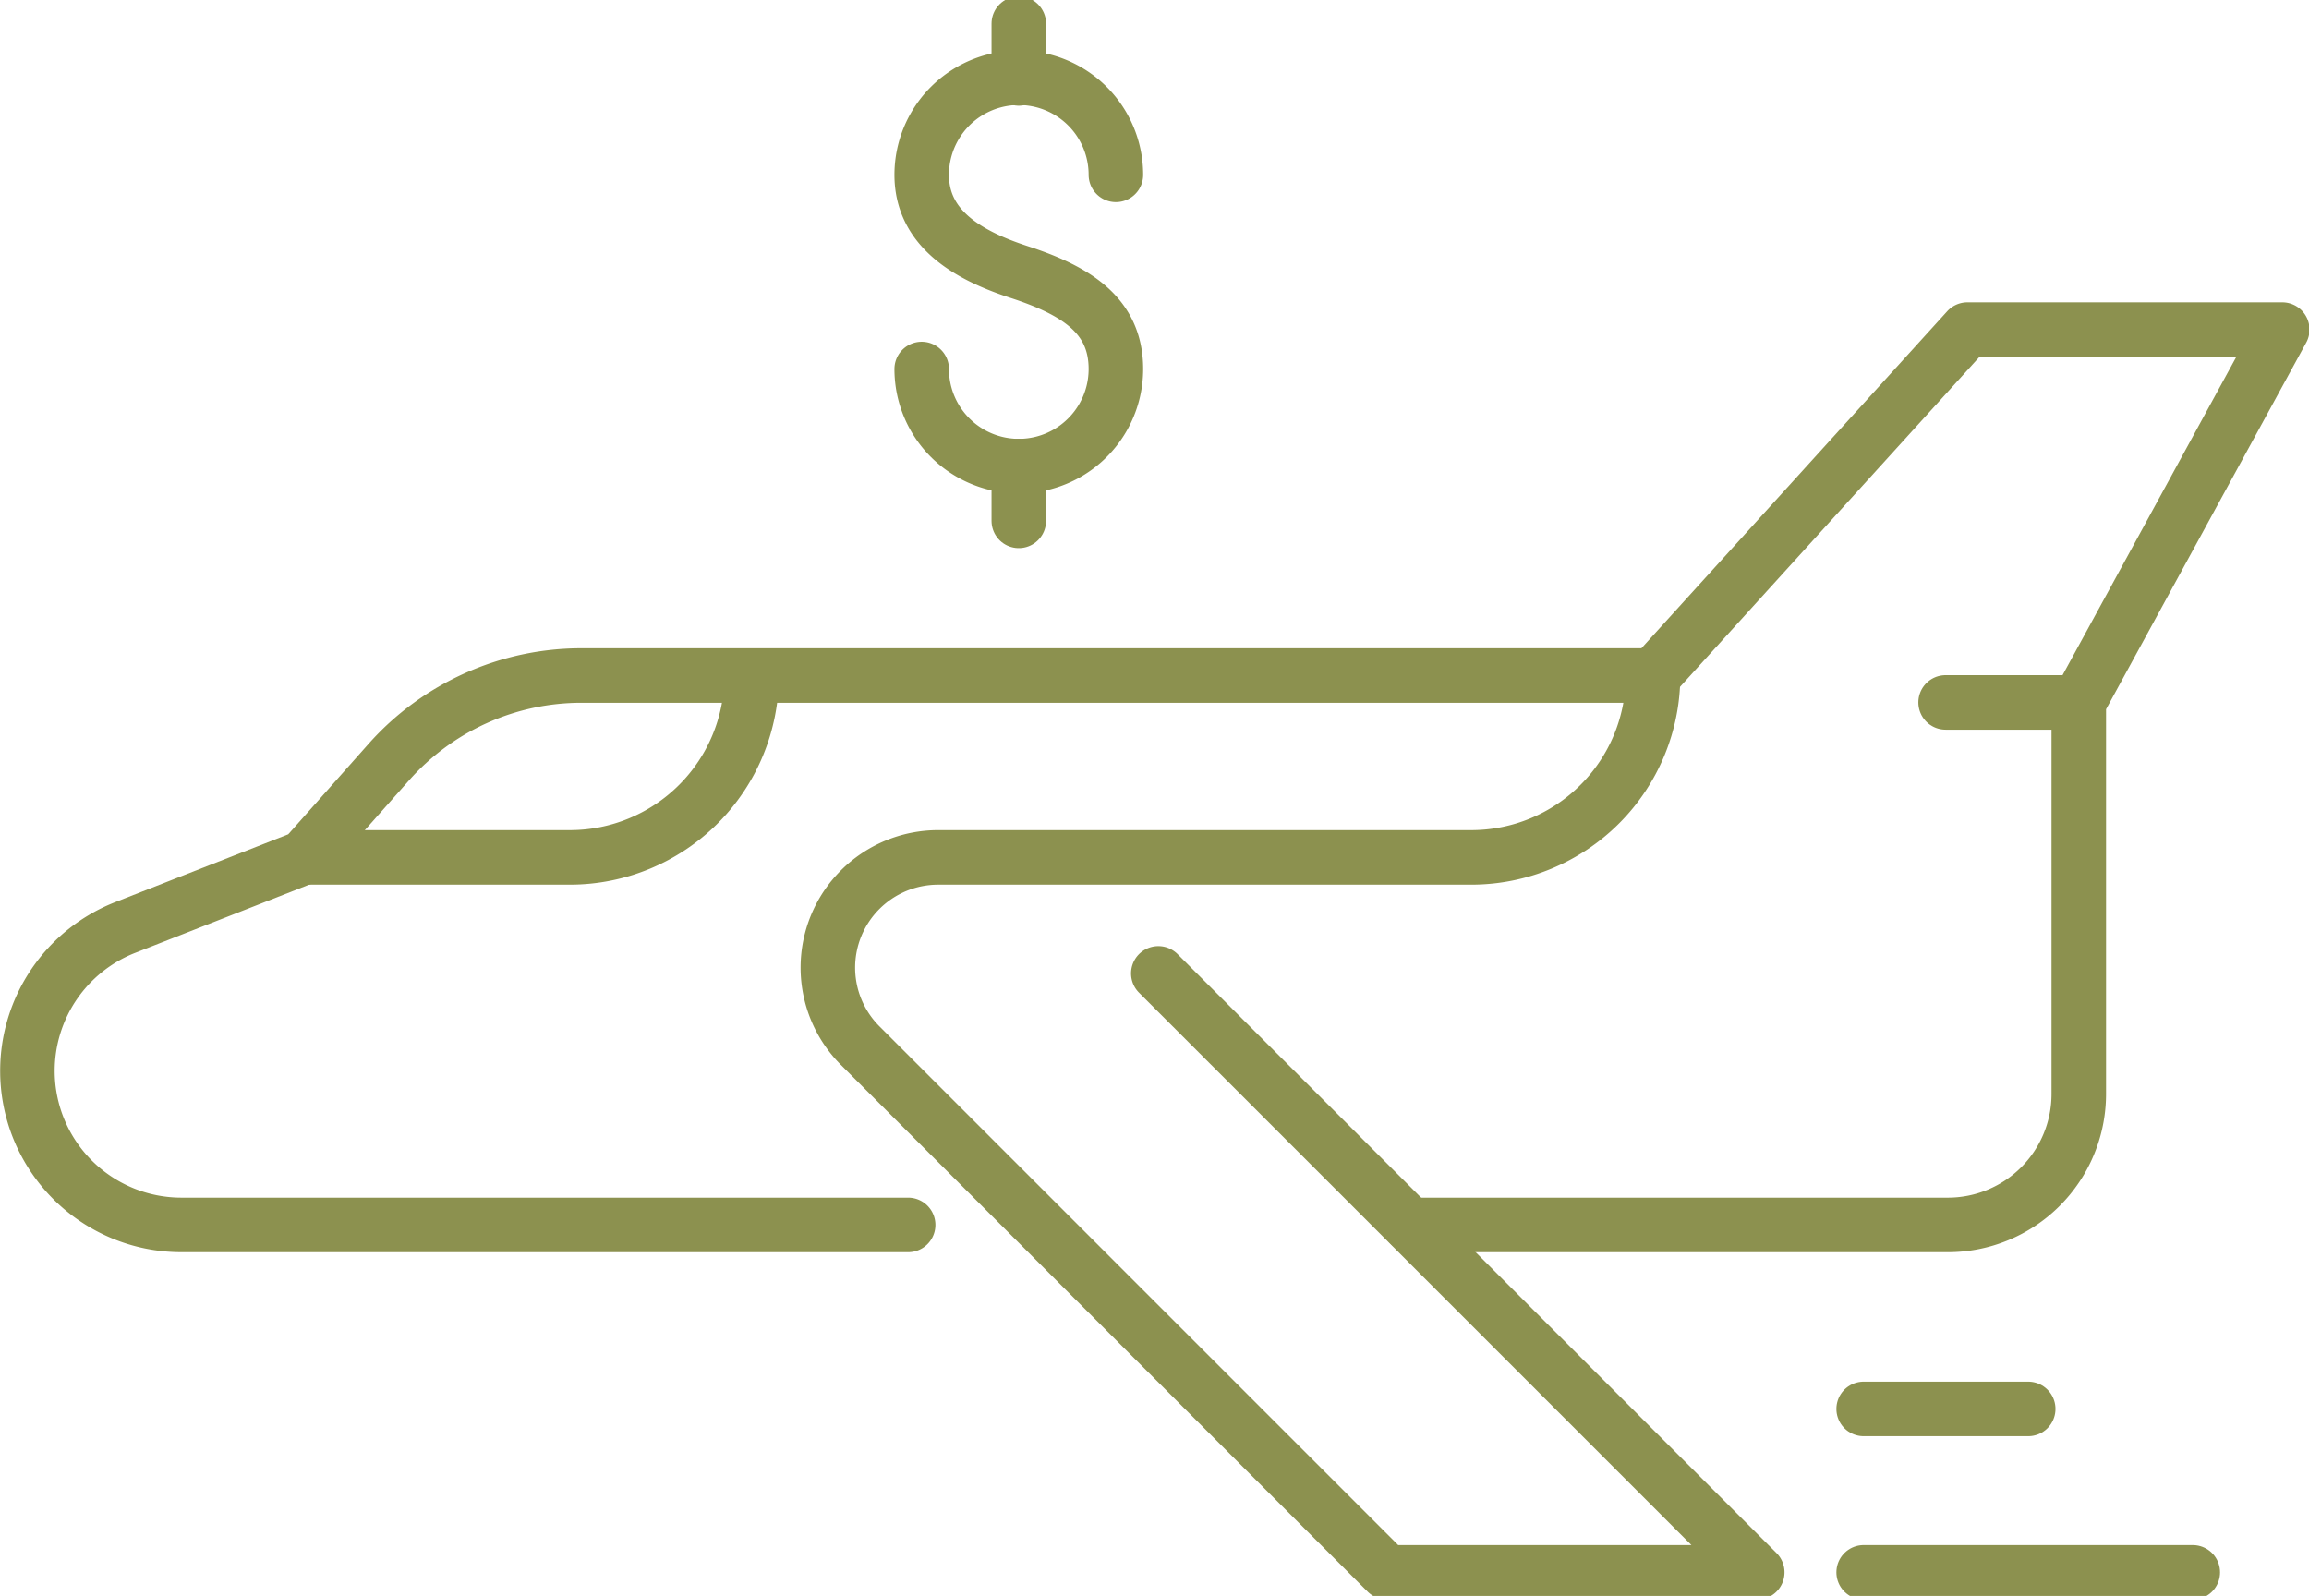 <svg preserveAspectRatio="xMidYMid slice" xmlns="http://www.w3.org/2000/svg" width="68px" height="47px" viewBox="0 0 44.802 31.108">
  <g id="Gruppe_13889" data-name="Gruppe 13889" transform="translate(-1855.579 -2012.662)">
    <g id="Gruppe_13888" data-name="Gruppe 13888">
      <g id="Gruppe_13887" data-name="Gruppe 13887">
        <g id="Gruppe_13879" data-name="Gruppe 13879">
          <path id="Pfad_13266" data-name="Pfad 13266" d="M1873.2,2036.5h-14.1a2.989,2.989,0,0,1-2.989-2.989h0a2.989,2.989,0,0,1,1.9-2.783l3.472-1.361,1.64-1.847a5,5,0,0,1,3.739-1.68h20.8l6.091-6.712h6.109l-3.948,7.232v7.6a2.54,2.54,0,0,1-2.54,2.54h-10.429" fill="none" stroke="#8c914f" stroke-linecap="round" stroke-linejoin="round" stroke-width="1.058"/>
          <path id="Pfad_13267" data-name="Pfad 13267" d="M1861.478,2029.369h5.159a3.527,3.527,0,0,0,3.526-3.527h0" fill="none" stroke="#8c914f" stroke-linecap="round" stroke-linejoin="round" stroke-width="1.058"/>
          <path id="Pfad_13268" data-name="Pfad 13268" d="M1887.653,2025.842h0a3.527,3.527,0,0,1-3.527,3.527h-10.344a2.14,2.14,0,0,0-2.14,2.139h0a2.142,2.142,0,0,0,.627,1.513l10.22,10.22h7.186l-11.621-11.621" fill="none" stroke="#8c914f" stroke-linecap="round" stroke-linejoin="round" stroke-width="1.058"/>
          <line id="Linie_6336" data-name="Linie 6336" x1="2.575" transform="translate(1893.33 2026.362)" fill="none" stroke="#8c914f" stroke-linecap="round" stroke-linejoin="round" stroke-width="1.058"/>
        </g>
        <g id="Gruppe_13886" data-name="Gruppe 13886">
          <g id="Gruppe_13885" data-name="Gruppe 13885">
            <g id="Gruppe_13884" data-name="Gruppe 13884">
              <g id="Gruppe_13883" data-name="Gruppe 13883">
                <g id="Gruppe_13882" data-name="Gruppe 13882">
                  <g id="Gruppe_13881" data-name="Gruppe 13881">
                    <g id="Gruppe_13880" data-name="Gruppe 13880">
                      <path id="Pfad_13269" data-name="Pfad 13269" d="M1873.463,2019.893a1.884,1.884,0,0,0,3.768,0c0-1.041-.773-1.522-1.884-1.884-.989-.323-1.884-.844-1.884-1.884a1.884,1.884,0,1,1,3.768,0" fill="none" stroke="#8c914f" stroke-linecap="round" stroke-linejoin="round" stroke-width="1.058"/>
                      <line id="Linie_6337" data-name="Linie 6337" y2="1.063" transform="translate(1875.347 2013.191)" fill="none" stroke="#8c914f" stroke-linecap="round" stroke-linejoin="round" stroke-width="1.058"/>
                      <line id="Linie_6338" data-name="Linie 6338" y2="1.063" transform="translate(1875.347 2021.776)" fill="none" stroke="#8c914f" stroke-linecap="round" stroke-linejoin="round" stroke-width="1.058"/>
                    </g>
                  </g>
                </g>
              </g>
            </g>
          </g>
        </g>
      </g>
      <line id="Linie_6339" data-name="Linie 6339" x2="6.386" transform="translate(1891.74 2043.241)" fill="none" stroke="#8c914f" stroke-linecap="round" stroke-linejoin="round" stroke-width="1.058"/>
      <line id="Linie_6340" data-name="Linie 6340" x2="3.193" transform="translate(1891.74 2040.07)" fill="none" stroke="#8c914f" stroke-linecap="round" stroke-linejoin="round" stroke-width="1.058"/>
    </g>
  </g>
</svg>
